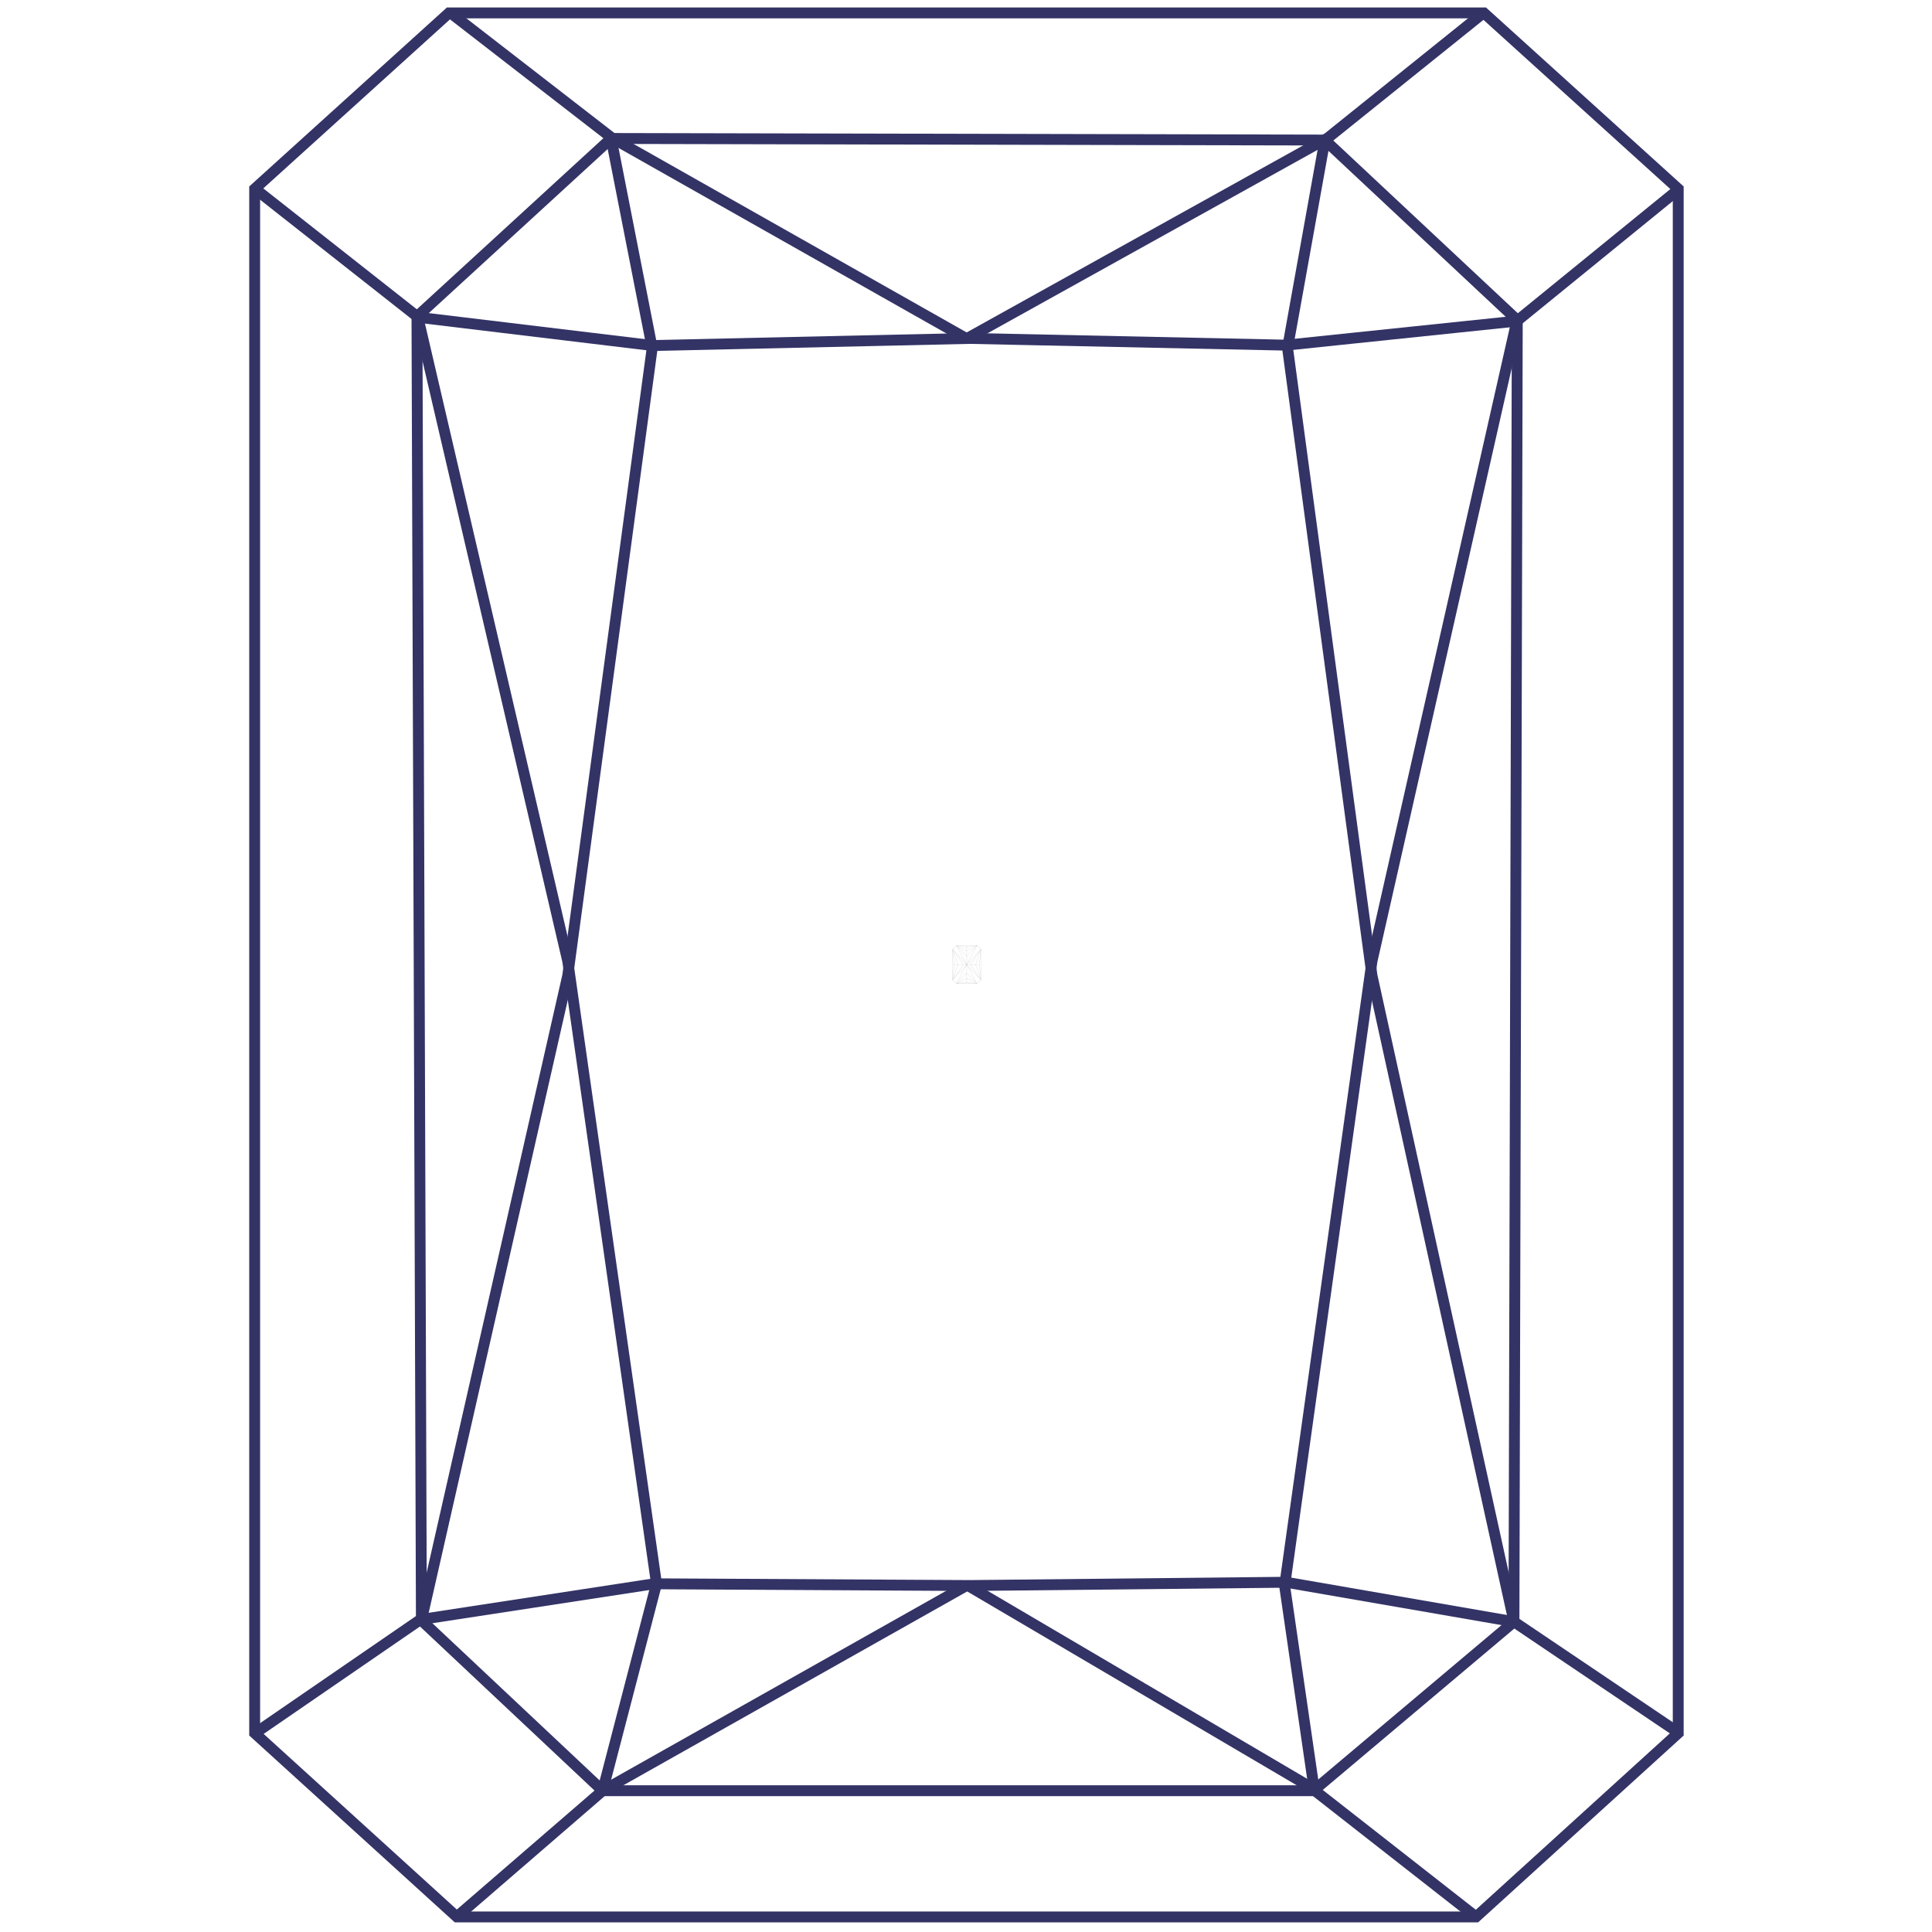<svg version="1.1" id="el_dn_A4E6Cx" xmlns="http://www.w3.org/2000/svg" xmlns:xlink="http://www.w3.org/1999/xlink" x="0px" y="0px" width="355" height="355" viewBox="0 0 355 355" style="enable-background:new 0 0 355 355;" xml:space="preserve"><style>@-webkit-keyframes kf_el_FaqzLCVMgO_an_2Rdsb6kPN{0%{-webkit-transform: translate(177.636px, 177.244px) scale(0.02, 0.02) translate(-177.636px, -177.244px);transform: translate(177.636px, 177.244px) scale(0.02, 0.02) translate(-177.636px, -177.244px);}66.67%{-webkit-transform: translate(177.636px, 177.244px) scale(1, 1) translate(-177.636px, -177.244px);transform: translate(177.636px, 177.244px) scale(1, 1) translate(-177.636px, -177.244px);}100%{-webkit-transform: translate(177.636px, 177.244px) scale(1, 1) translate(-177.636px, -177.244px);transform: translate(177.636px, 177.244px) scale(1, 1) translate(-177.636px, -177.244px);}}@keyframes kf_el_FaqzLCVMgO_an_2Rdsb6kPN{0%{-webkit-transform: translate(177.636px, 177.244px) scale(0.02, 0.02) translate(-177.636px, -177.244px);transform: translate(177.636px, 177.244px) scale(0.02, 0.02) translate(-177.636px, -177.244px);}66.67%{-webkit-transform: translate(177.636px, 177.244px) scale(1, 1) translate(-177.636px, -177.244px);transform: translate(177.636px, 177.244px) scale(1, 1) translate(-177.636px, -177.244px);}100%{-webkit-transform: translate(177.636px, 177.244px) scale(1, 1) translate(-177.636px, -177.244px);transform: translate(177.636px, 177.244px) scale(1, 1) translate(-177.636px, -177.244px);}}#el_dn_A4E6Cx *{-webkit-animation-duration: 3s;animation-duration: 3s;-webkit-animation-iteration-count: infinite;animation-iteration-count: infinite;-webkit-animation-timing-function: cubic-bezier(0, 0, 1, 1);animation-timing-function: cubic-bezier(0, 0, 1, 1);}#el_gIjWn9Fc44{fill: none;stroke: #CCCCCC;stroke-width: 2;stroke-miterlimit: 22.926;}#el_eeWcqJ-nFn{fill: none;stroke: #CCCCCC;stroke-width: 2;stroke-miterlimit: 22.926;}#el_nRRdyTQhwg{fill: none;stroke: #CCCCCC;stroke-width: 2;stroke-miterlimit: 22.926;}#el_H5zTLjvJZ7{fill: none;stroke: #CCCCCC;stroke-width: 2;stroke-miterlimit: 22.926;}#el_o8sJtbsRj6{fill: none;stroke: #CCCCCC;stroke-width: 2;stroke-miterlimit: 22.926;}#el_UVZeiMe75_V{fill: none;stroke: #CCCCCC;stroke-width: 2;stroke-miterlimit: 22.926;}#el_qC9Upp6s7We{fill: none;stroke: #CCCCCC;stroke-width: 2;stroke-miterlimit: 22.926;}#el__wyCEb1cifo{fill: none;stroke: #CCCCCC;stroke-width: 2;stroke-miterlimit: 22.926;}#el_7VEcyokWply{fill: none;stroke: #CCCCCC;stroke-width: 2;stroke-miterlimit: 22.926;}#el_8-hvW_rTYTV{fill: none;stroke: #CCCCCC;stroke-width: 2;stroke-miterlimit: 22.926;}#el_yb3KTkocbcF{fill: none;stroke: #CCCCCC;stroke-width: 2;stroke-miterlimit: 22.926;}#el_nveD_PLzWYg{fill: none;stroke: #CCCCCC;stroke-width: 2;stroke-miterlimit: 22.926;}#el_7tGhcWAsCkV{fill: none;stroke: #CCCCCC;stroke-width: 2;stroke-miterlimit: 22.926;}#el_mL7iTaVVr9a{fill: none;stroke: #CCCCCC;stroke-width: 2;stroke-miterlimit: 22.926;}#el_7OkRUkHAvhM{fill: none;stroke: #CCCCCC;stroke-width: 2;stroke-miterlimit: 22.926;}#el_gFOAHEu4Ib0{fill: none;stroke: #CCCCCC;stroke-width: 2;stroke-miterlimit: 22.926;}#el_KwuQddHfMva{fill: none;stroke: #CCCCCC;stroke-width: 2;stroke-miterlimit: 22.926;}#el_dQ_Lhn_ojWg{fill: none;stroke: #CCCCCC;stroke-width: 2;stroke-miterlimit: 22.926;}#el_ayF5JHc_rcf{fill: none;stroke: #CCCCCC;stroke-width: 2;stroke-miterlimit: 22.926;}#el_ECpqO82KE3G{fill: none;stroke: #CCCCCC;stroke-width: 2;stroke-miterlimit: 22.926;}#el_W7IwFAaoTbH{fill: none;stroke: #CCCCCC;stroke-width: 2;stroke-miterlimit: 22.926;}#el_qIdEnYcxwSf{fill: none;stroke: #CCCCCC;stroke-width: 2;stroke-miterlimit: 22.926;}#el_c7JaBeFNiLg{fill: none;stroke: #CCCCCC;stroke-width: 2;stroke-miterlimit: 22.926;}#el_KtB0obcKV4n{fill: none;stroke: #CCCCCC;stroke-width: 2;stroke-miterlimit: 22.926;}#el_deRbu8CqBdv{fill: none;stroke: #CCCCCC;stroke-width: 2;stroke-miterlimit: 22.926;}#el_lR_H8dtaSSM{fill: none;stroke: #CCCCCC;stroke-width: 2;stroke-miterlimit: 22.926;}#el_lDosgxww8uc{fill: none;stroke: #CCCCCC;stroke-width: 2;stroke-miterlimit: 22.926;}#el_5DlTM4CGTSL{fill: none;stroke: #CCCCCC;stroke-width: 2;stroke-miterlimit: 22.926;}#el_jbQMjFHzZoY{fill: none;stroke: #CCCCCC;stroke-width: 2;stroke-miterlimit: 22.926;}#el_BxK-LDAa-uc{fill: none;stroke: #CCCCCC;stroke-width: 2;stroke-miterlimit: 22.926;}#el_t95KbYYjQzr{fill: none;stroke: #CCCCCC;stroke-width: 2;stroke-miterlimit: 22.926;}#el_XkNi9VfMdCa{fill: none;stroke: #333366;stroke-width: 2;stroke-miterlimit: 22.926;}#el_cV0aH0NnTTy{fill: none;stroke: #333366;stroke-width: 2;stroke-miterlimit: 22.926;}#el_8C16T-D_1C3{fill: none;stroke: #333366;stroke-width: 2;stroke-miterlimit: 22.926;}#el_yCCD3Judk9M{fill: none;stroke: #333366;stroke-width: 2;stroke-miterlimit: 22.926;}#el_4x0ysHbgdBI{fill: none;stroke: #333366;stroke-width: 2;stroke-miterlimit: 22.926;}#el_knAhnXt0-9b{fill: none;stroke: #333366;stroke-width: 2;stroke-miterlimit: 22.926;}#el_UyCCmuQxNnT{fill: none;stroke: #333366;stroke-width: 2;stroke-miterlimit: 22.926;}#el_tdSaE_EUat1{fill: none;stroke: #333366;stroke-width: 2;stroke-miterlimit: 22.926;}#el_yTaZjjnF6_A{fill: none;stroke: #333366;stroke-width: 2;stroke-miterlimit: 22.926;}#el_SewPUSTITrQ{fill: none;stroke: #333366;stroke-width: 2;stroke-miterlimit: 22.926;}#el_Ih5MAfEiT6I{fill: none;stroke: #333366;stroke-width: 2;stroke-miterlimit: 22.926;}#el_P1XG69IofSb{fill: none;stroke: #333366;stroke-width: 2;stroke-miterlimit: 22.926;}#el_U23brPpc-m6{fill: none;stroke: #333366;stroke-width: 2;stroke-miterlimit: 22.926;}#el_CFPfLRcvvTz{fill: none;stroke: #333366;stroke-width: 2;stroke-miterlimit: 22.926;}#el_FaqzLCVMgO_an_2Rdsb6kPN{-webkit-animation-fill-mode: backwards;animation-fill-mode: backwards;-webkit-transform: translate(177.636px, 177.244px) scale(0.02, 0.02) translate(-177.636px, -177.244px);transform: translate(177.636px, 177.244px) scale(0.02, 0.02) translate(-177.636px, -177.244px);-webkit-animation-name: kf_el_FaqzLCVMgO_an_2Rdsb6kPN;animation-name: kf_el_FaqzLCVMgO_an_2Rdsb6kPN;-webkit-animation-timing-function: cubic-bezier(0, 0, 1, 1);animation-timing-function: cubic-bezier(0, 0, 1, 1);}</style>
<g id="el_tRJdLtijv3">
	<g id="el_FaqzLCVMgO_an_2Rdsb6kPN" data-animator-group="true" data-animator-type="2"><g id="el_FaqzLCVMgO">
		<g id="el_bDLZPZ2Fcb">
			<polygon points="177.689,352.116 84.059,352.116 &#10;&#9;&#9;&#9;&#9;46.901,318.336 46.901,34.584 82.612,2.254 177.689,2.254 272.768,2.254 308.478,34.584 308.478,318.336 271.319,352.116 &#9;&#9;&#9;" id="el_gIjWn9Fc44"/>
		</g>
		<g id="el_dJZRBFcFur">
			
				<line x1="61.856" y1="177.185" x2="294.947" y2="177.185" id="el_eeWcqJ-nFn"/>
		</g>
		<g id="el_yjTQMjSpcd">
			
				<line x1="177.689" y1="2.408" x2="177.689" y2="351.963" id="el_nRRdyTQhwg"/>
		</g>
		<g id="el_OAsTRudrsL">
			<g id="el_2UmpJW-5yP">
				<g id="el_Vj7b5o0-b5">
					
						<line x1="177.689" y1="177.186" x2="83.953" y2="352.234" id="el_H5zTLjvJZ7"/>
				</g>
				<g id="el_L90D9s_wvq">
					
						<line x1="46.901" y1="318.336" x2="177.583" y2="176.989" id="el_o8sJtbsRj6"/>
				</g>
				<g id="el_sko_hJWoGT">
					
						<line x1="46.901" y1="318.336" x2="145.3" y2="177.372" id="el_UVZeiMe75_V"/>
				</g>
				<g id="el_uABGm6-mdxT">
					<polyline points="62.3,177.105 48.682,311.502 &#10;&#9;&#9;&#9;&#9;&#9;&#9;96.87,177.276 &#9;&#9;&#9;&#9;&#9;" id="el_qC9Upp6s7We"/>
				</g>
				<g id="el_ZJpFGZtSvYO">
					
						<line x1="83.953" y1="352.234" x2="177.706" y2="254.813" id="el__wyCEb1cifo"/>
				</g>
				<g id="el_URcuIbhmh0j">
					
						<line x1="83.953" y1="352.234" x2="177.706" y2="303.353" id="el_7VEcyokWply"/>
				</g>
				<g id="el_ModZeemMxO0">
					
						<line x1="83.953" y1="352.234" x2="177.689" y2="338.154" id="el_8-hvW_rTYTV"/>
				</g>
			</g>
			<g id="el_V8-atAytMxx">
				<g id="el_ikv9zRbcEGL">
					
						<line x1="177.689" y1="177.186" x2="82.612" y2="2.254" id="el_yb3KTkocbcF"/>
				</g>
				<g id="el_Ui1drl6zVh4">
					
						<line x1="46.795" y1="34.703" x2="177.583" y2="176.989" id="el_nveD_PLzWYg"/>
				</g>
				<g id="el_c3jIxBE6EJe">
					
						<line x1="46.795" y1="34.703" x2="145.3" y2="176.989" id="el_7tGhcWAsCkV"/>
				</g>
				<g id="el__B-jBGvm8kd">
					<polyline points="62.874,179.604 48.635,42.894 &#10;&#9;&#9;&#9;&#9;&#9;&#9;96.87,177.086 &#9;&#9;&#9;&#9;&#9;" id="el_mL7iTaVVr9a"/>
				</g>
				<g id="el_P1HD_0YwvRW">
					
						<line x1="82.612" y1="2.254" x2="177.678" y2="99.241" id="el_7OkRUkHAvhM"/>
				</g>
				<g id="el_Q1kCcUBs6us">
					
						<line x1="82.612" y1="2.254" x2="177.706" y2="50.748" id="el_gFOAHEu4Ib0"/>
				</g>
				<g id="el_-jx6Ok-haUa">
					
						<line x1="82.505" y1="2.373" x2="177.706" y2="16.271" id="el_KwuQddHfMva"/>
				</g>
			</g>
		</g>
		<g id="el_IYFCeBQbTLY">
			<g id="el_l3kL6GtpUCw">
				<g id="el_Hu95Od4IvDx">
					
						<line x1="177.689" y1="177.186" x2="271.213" y2="352.234" id="el_dQ_Lhn_ojWg"/>
				</g>
				<g id="el_b9WkFIhuXhF">
					
						<line x1="308.388" y1="318.199" x2="177.689" y2="177.186" id="el_ayF5JHc_rcf"/>
				</g>
				<g id="el_i1TBJZBUx03">
					
						<line x1="308.478" y1="318.336" x2="211.089" y2="177.372" id="el_ECpqO82KE3G"/>
				</g>
				<g id="el_ghk3pILMtnr">
					<polyline points="294.504,177.185 &#10;&#9;&#9;&#9;&#9;&#9;&#9;306.584,311.852 259.518,177.276 &#9;&#9;&#9;&#9;&#9;" id="el_W7IwFAaoTbH"/>
				</g>
				<g id="el_UxmzcSJricG">
					
						<line x1="271.319" y1="352.116" x2="177.706" y2="254.813" id="el_qIdEnYcxwSf"/>
				</g>
				<g id="el_tlIsFmTLiTm">
					
						<line x1="271.213" y1="352.234" x2="177.706" y2="303.353" id="el_c7JaBeFNiLg"/>
				</g>
				<g id="el_sZ5bdKcZcc-">
					
						<line x1="271.213" y1="352.234" x2="177.776" y2="338.154" id="el_KtB0obcKV4n"/>
				</g>
			</g>
			<g id="el_DbMH0fbmYVJ">
				<g id="el_ctV9_bs3ugr">
					
						<line x1="177.689" y1="177.186" x2="272.047" y2="2.795" id="el_deRbu8CqBdv"/>
				</g>
				<g id="el_sB-GrsVMid_">
					
						<line x1="308.347" y1="34.869" x2="177.689" y2="177.186" id="el_lR_H8dtaSSM"/>
				</g>
				<g id="el_aZLJUggE0U2">
					
						<line x1="308.347" y1="34.869" x2="211.089" y2="176.989" id="el_lDosgxww8uc"/>
				</g>
				<g id="el_B9QaVFkcq0z">
					<polyline points="294.504,177.185 306.667,43 &#10;&#9;&#9;&#9;&#9;&#9;&#9;259.518,177.086 &#9;&#9;&#9;&#9;&#9;" id="el_5DlTM4CGTSL"/>
				</g>
				<g id="el_nDE2MIGdd3C">
					
						<line x1="272.487" y1="2.567" x2="177.678" y2="99.241" id="el_jbQMjFHzZoY"/>
				</g>
				<g id="el_MJMZ32Nevi0">
					
						<line x1="272.487" y1="2.567" x2="177.706" y2="50.748" id="el_BxK-LDAa-uc"/>
				</g>
				<g id="el_Mu_Rhuxq9uP">
					
						<line x1="272.487" y1="2.567" x2="177.706" y2="16.271" id="el_t95KbYYjQzr"/>
				</g>
			</g>
		</g>
	</g></g>
	<g id="el_y5IyEWtclbF">
		<g id="el_fYkKYpEVYiU">
			<polygon points="177.583,352.234 83.953,352.234 &#10;&#9;&#9;&#9;&#9;46.795,318.454 46.795,34.703 82.505,2.373 177.583,2.373 272.661,2.373 308.37,34.703 308.37,318.454 271.213,352.234 &#9;&#9;&#9;" id="el_XkNi9VfMdCa"/>
		</g>
		<g id="el_uPXkhq7mdnk">
			<polyline points="82.615,2.242 112.431,25.341 &#10;&#9;&#9;&#9;&#9;177.678,62.262 &#9;&#9;&#9;" id="el_cV0aH0NnTTy"/>
		</g>
		<g id="el_EW1w0n1zSuJ">
			<polyline points="47.008,34.81 76.848,58.306 &#10;&#9;&#9;&#9;&#9;119.912,63.491 178.211,62.185 &#9;&#9;&#9;" id="el_8C16T-D_1C3"/>
		</g>
		<g id="el_6YdsS8b8N2P">
			<polyline points="112.294,25.444 119.84,63.931 &#10;&#9;&#9;&#9;&#9;104.32,179.275 77.43,297.736 &#9;&#9;&#9;" id="el_yCCD3Judk9M"/>
		</g>
		<g id="el_eQ98izSKV1j">
			<polyline points="76.867,58.638 104.32,176.591 &#10;&#9;&#9;&#9;&#9;120.631,291.021 110.733,329.039 83.883,352.242 &#9;&#9;&#9;" id="el_4x0ysHbgdBI"/>
		</g>
		<g id="el_Y7YHw7uh2Iv">
			<polygon points="77.43,297.736 76.616,58.167 &#10;&#9;&#9;&#9;&#9;112.294,25.444 243.442,25.735 278.795,58.83 278.186,297.991 241.331,329.039 110.733,329.039 &#9;&#9;&#9;" id="el_knAhnXt0-9b"/>
		</g>
		<g id="el_vatrTa5hRej">
			
				<line x1="110.733" y1="329.039" x2="177.698" y2="291.29" id="el_UyCCmuQxNnT"/>
		</g>
		<g id="el_HsODgriMtJR">
			<polyline points="47.034,318.359 77.259,297.589 &#10;&#9;&#9;&#9;&#9;120.177,291.019 178.211,291.337 &#9;&#9;&#9;" id="el_tdSaE_EUat1"/>
		</g>
		<g id="el_joLuhdwQfbO">
			<g id="el_cJyWBPHx2KT">
				<polyline points="272.6,2.351 243.99,25.341 &#10;&#9;&#9;&#9;&#9;&#9;177.678,62.196 &#9;&#9;&#9;&#9;" id="el_yTaZjjnF6_A"/>
			</g>
			<g id="el_w6g97NeGPFN">
				<polyline points="308.347,34.869 278.705,59.002 &#10;&#9;&#9;&#9;&#9;&#9;236.32,63.42 178.211,62.185 &#9;&#9;&#9;&#9;" id="el_SewPUSTITrQ"/>
			</g>
			<g id="el_yey5lnSORuS">
				<polyline points="243.474,25.568 236.581,63.931 &#10;&#9;&#9;&#9;&#9;&#9;252.102,179.275 278.186,297.991 &#9;&#9;&#9;&#9;" id="el_Ih5MAfEiT6I"/>
			</g>
			<g id="el_CdecDtUVCY0">
				<polyline points="278.705,59.002 252.102,176.591 &#10;&#9;&#9;&#9;&#9;&#9;236.046,291.399 241.502,328.953 271.214,352.212 &#9;&#9;&#9;&#9;" id="el_P1XG69IofSb"/>
			</g>
			<g id="el_gvxBAbWBOZC">
				
					<line x1="241.477" y1="328.769" x2="177.759" y2="291.284" id="el_U23brPpc-m6"/>
			</g>
			<g id="el_utPH5Omkg3-">
				<polyline points="308.231,318.245 &#10;&#9;&#9;&#9;&#9;&#9;278.186,297.991 236.32,290.735 178.211,291.337 &#9;&#9;&#9;&#9;" id="el_CFPfLRcvvTz"/>
			</g>
		</g>
	</g>
</g>
</svg>